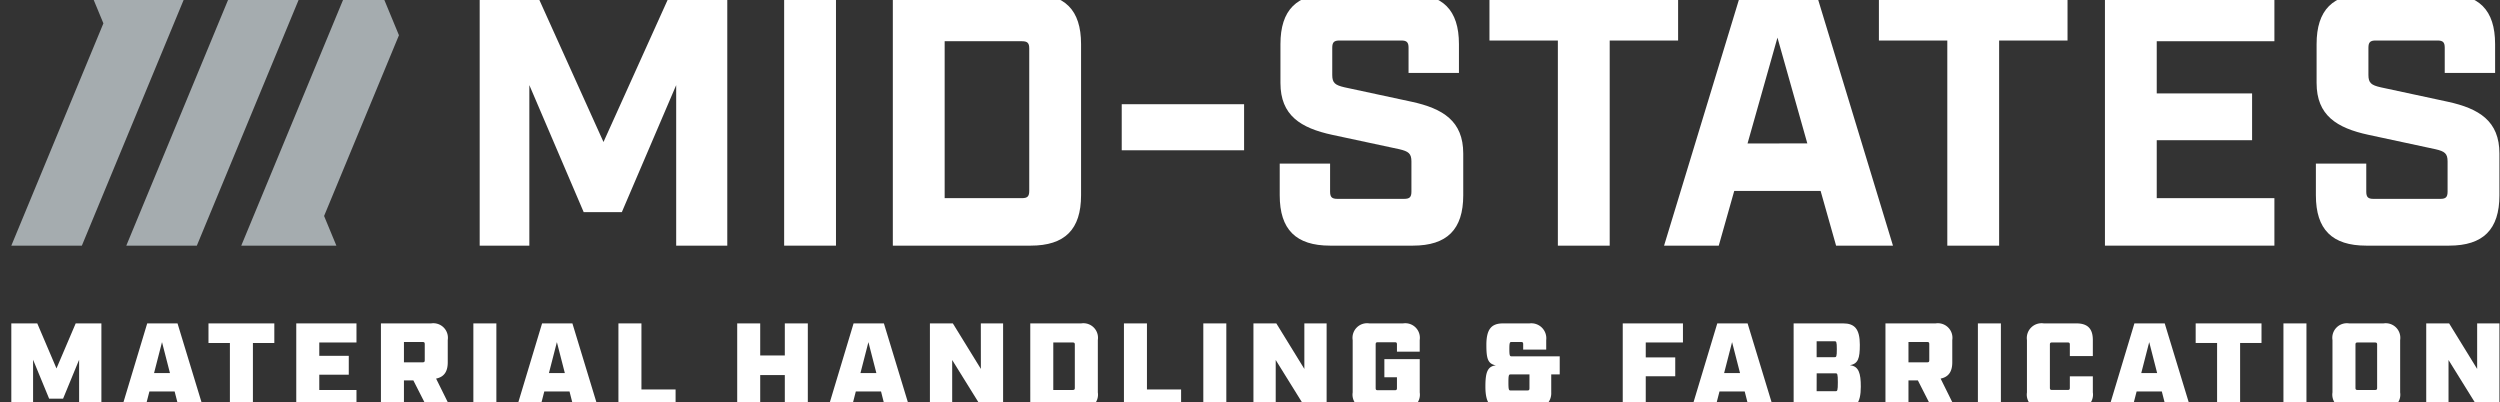 <svg xmlns="http://www.w3.org/2000/svg" xmlns:xlink="http://www.w3.org/1999/xlink" width="321.618" height="51.717" viewBox="0 0 321.618 51.717"><rect x="0" y="0" width="321.618" height="51.717" fill="#333333" stroke="none"/><defs><clipPath id="clip-path"><rect id="Rectangle_39" data-name="Rectangle 39" width="321.618" height="51.717" transform="translate(-0.814 0.5)" fill="#fff"></rect></clipPath></defs><g id="Group_61" data-name="Group 61" transform="translate(0.814 -0.5)" clip-path="url(#clip-path)"><path id="Path_239" data-name="Path 239" d="M372.733,0H379.4V32.41h-6.667Z" transform="translate(-272.668 -0.308)" fill="#fff"></path><path id="Path_240" data-name="Path 240" d="M241.82,19.078,250.431,0h7.315V32.41h-6.574V11.762L244.18,28.1h-4.907l-6.991-16.342V32.41h-6.389V0h7.315Z" transform="translate(-164.997 -0.309)" fill="#fff"></path><path id="Path_241" data-name="Path 241" d="M425.149,0V32.41h17.733c4.4,0,6.482-2.084,6.482-6.482V6.483c0-4.4-2.084-6.482-6.482-6.482Zm6.668,26.3V6.113h9.953c.695,0,.928.232.928.926V25.374c0,.695-.233.926-.928.926Z" transform="translate(-311.103 -0.309)" fill="#fff" fill-rule="evenodd"></path><path id="Path_242" data-name="Path 242" d="M535.544,53.292h15.741v5.926H535.544Z" transform="translate(-392.051 -39.385)" fill="#fff"></path><path id="Path_243" data-name="Path 243" d="M628.317,10.188H634.8v-3.7c0-4.4-2.082-6.482-6.481-6.482h-10c-4.4,0-6.482,2.084-6.482,6.482v5c0,4.167,2.592,5.788,6.666,6.668L627.112,20c1.2.279,1.575.556,1.575,1.575v3.888c0,.7-.232.928-.926.928h-8.612c-.694,0-.926-.232-.926-.928V21.854h-6.48V25.93c0,4.4,2.081,6.48,6.48,6.48h10.648c4.4,0,6.482-2.084,6.482-6.48V20.558c0-4.167-2.592-5.786-6.666-6.666l-8.611-1.852c-1.2-.279-1.575-.556-1.575-1.575V6.946c0-.695.233-.926.926-.926h7.964c.692,0,.926.232.926.926Z" transform="translate(-447.925 -0.309)" fill="#fff"></path><path id="Path_244" data-name="Path 244" d="M737.192,0V6.02h-8.8V32.41h-6.668V6.02h-8.8V0Z" transform="translate(-522.123 -0.309)" fill="#fff"></path><path id="Path_245" data-name="Path 245" d="M817.252,25.374l1.991,7.036h7.317L816.7,0h-9.723L797.113,32.41h7.036l1.99-7.036Zm-9.4-6.112L811.7,5.65l3.843,13.611Z" transform="translate(-583.849 -0.309)" fill="#fff" fill-rule="evenodd"></path><path id="Path_246" data-name="Path 246" d="M925,0V6.02h-8.8V32.41h-6.666V6.02h-8.8V0Z" transform="translate(-659.832 -0.309)" fill="#fff"></path><path id="Path_247" data-name="Path 247" d="M1009.74,0V32.41h21.8V26.3h-15.137V18.846h12.267V12.827h-12.267V6.113h15.137V0Z" transform="translate(-739.759 -0.309)" fill="#fff"></path><path id="Path_248" data-name="Path 248" d="M1134.537,10.188h-6.482V6.946c0-.695-.232-.926-.926-.926h-7.965c-.694,0-.926.232-.926.926v3.518c0,1.019.371,1.3,1.574,1.575l8.61,1.852c4.076.88,6.669,2.5,6.669,6.666V25.93c0,4.4-2.084,6.48-6.479,6.48h-10.651c-4.4,0-6.482-2.084-6.482-6.48V21.854h6.482v3.611c0,.7.232.928.925.928h8.613c.694,0,.923-.232.923-.928V21.577c0-1.019-.368-1.3-1.574-1.575l-8.61-1.85c-4.073-.88-6.668-2.5-6.668-6.668v-5c0-4.4,2.086-6.482,6.482-6.482h10c4.4,0,6.482,2.084,6.482,6.482Z" transform="translate(-814.361 -0.309)" fill="#fff"></path><path id="Path_249" data-name="Path 249" d="M68.877,0,55.453,32.41h9.075L77.952,0Z" transform="translate(-40.02 -0.308)" fill="#a5acaf"></path><path id="Path_250" data-name="Path 250" d="M10.266,0l1.58,3.813L0,32.41H9.075L22.5,0Z" transform="translate(0.642 -0.308)" fill="#a5acaf"></path><path id="Path_251" data-name="Path 251" d="M131.188,5.342l-9.631,23.253,0,0,1.582,3.819H110.9L124.326,0h4.65Z" transform="translate(-80.678 -0.308)" fill="#a5acaf"></path><path id="Path_252" data-name="Path 252" d="M11.588,159v11.021H8.722v-6.345L6.66,168.683H4.865L2.8,163.676v6.345H0V159H3.338l2.472,5.794L8.282,159Z" transform="translate(0.642 -116.896)" fill="#fff"></path><path id="Path_253" data-name="Path 253" d="M59.936,167.754H56.692l-.583,2.267H53.087L56.409,159h3.9l3.354,11.021H60.518Zm-.6-2.362-1.023-3.983-1.023,3.983Z" transform="translate(-38.285 -116.896)" fill="#fff"></path><path id="Path_254" data-name="Path 254" d="M103.565,161.519H100.81v8.5H97.85v-8.5H95.095V159h8.47Z" transform="translate(-69.088 -116.896)" fill="#fff"></path><path id="Path_255" data-name="Path 255" d="M137.429,159h7.746v2.456h-4.786v1.716h3.794V165.6h-3.794v1.968h4.786v2.456h-7.746Z" transform="translate(-100.129 -116.896)" fill="#fff"></path><path id="Path_256" data-name="Path 256" d="M187.3,170.021h-2.992l-1.873-3.684h-1.212v3.684h-2.96V159h6.455a1.876,1.876,0,0,1,2.141,2.141v2.866c0,1.212-.488,1.889-1.5,2.094Zm-6.077-6.014h2.393c.221,0,.284-.063.284-.284v-2.047c0-.22-.063-.283-.284-.283h-2.393Z" transform="translate(-130.071 -116.896)" fill="#fff"></path><path id="Path_257" data-name="Path 257" d="M222.842,170.021V159h2.96v11.021Z" transform="translate(-162.759 -116.896)" fill="#fff"></path><path id="Path_258" data-name="Path 258" d="M250.383,167.754h-3.243l-.583,2.267h-3.023L246.856,159h3.9l3.354,11.021h-3.149Zm-.6-2.362-1.023-3.983-1.023,3.983Z" transform="translate(-177.932 -116.896)" fill="#fff"></path><path id="Path_259" data-name="Path 259" d="M292.807,159h2.96v8.5h4.393v2.519h-7.353Z" transform="translate(-214.062 -116.896)" fill="#fff"></path><path id="Path_260" data-name="Path 260" d="M350.091,170.021V159h2.96v4.125h3.165V159h2.96v11.021h-2.96v-4.377h-3.165v4.377Z" transform="translate(-256.066 -116.896)" fill="#fff"></path><path id="Path_261" data-name="Path 261" d="M400.631,167.754h-3.243l-.583,2.267h-3.023L397.1,159h3.9l3.353,11.021h-3.149Zm-.6-2.362-1.023-3.983-1.024,3.983Z" transform="translate(-288.103 -116.896)" fill="#fff"></path><path id="Path_262" data-name="Path 262" d="M449.6,159h2.865v11.021h-2.629l-3.92-6.313v6.313h-2.866V159H446l3.606,5.857Z" transform="translate(-324.233 -116.896)" fill="#fff"></path><path id="Path_263" data-name="Path 263" d="M491.439,159h6.55a1.876,1.876,0,0,1,2.141,2.141v6.739a1.876,1.876,0,0,1-2.141,2.141h-6.55Zm2.96,8.565h2.488c.22,0,.283-.063.283-.284v-5.542c0-.22-.063-.283-.283-.283H494.4Z" transform="translate(-359.711 -116.896)" fill="#fff"></path><path id="Path_264" data-name="Path 264" d="M536.6,159h2.96v8.5h4.393v2.519H536.6Z" transform="translate(-392.822 -116.896)" fill="#fff"></path><path id="Path_265" data-name="Path 265" d="M574.893,170.021V159h2.96v11.021Z" transform="translate(-420.904 -116.896)" fill="#fff"></path><path id="Path_266" data-name="Path 266" d="M605.618,159h2.865v11.021h-2.629l-3.92-6.313v6.313h-2.865V159h2.944l3.605,5.857Z" transform="translate(-438.631 -116.896)" fill="#fff"></path><path id="Path_267" data-name="Path 267" d="M652.619,162.637v-.929c0-.22-.063-.283-.283-.283h-2.172c-.22,0-.284.063-.284.283v5.605c0,.22.063.284.284.284h2.172c.22,0,.283-.063.283-.284v-1.385H651V163.6h4.55v4.283a1.876,1.876,0,0,1-2.141,2.141h-4.345a1.876,1.876,0,0,1-2.141-2.141v-6.739A1.876,1.876,0,0,1,649.061,159h4.345a1.876,1.876,0,0,1,2.141,2.141v1.5Z" transform="translate(-473.719 -116.896)" fill="#fff"></path><path id="Path_268" data-name="Path 268" d="M719.409,165.565v2.314a2.047,2.047,0,0,1-2.3,2.141H713.08c-1.448,0-2.141-.693-2.141-2.881,0-1.732.22-2.629,1.354-2.739-1.055-.2-1.228-.882-1.228-2.645,0-2.062.693-2.755,2.141-2.755h3.416a1.927,1.927,0,0,1,2.141,2.141v1.228H715.8v-.693c0-.22-.063-.283-.284-.283h-1.212c-.22,0-.283.063-.283.913s.063.929.283.929H720.5v2.33Zm-2.8,0h-2.425c-.221,0-.283.063-.283,1.023,0,.976.063,1.039.283,1.039h2.141c.22,0,.284-.063.284-.284Z" transform="translate(-520.661 -116.896)" fill="#fff"></path><path id="Path_269" data-name="Path 269" d="M777.18,170.021V159h7.746v2.456H780.14v1.921h3.794V165.8H780.14v4.219Z" transform="translate(-569.233 -116.896)" fill="#fff"></path><path id="Path_270" data-name="Path 270" d="M817.171,167.754h-3.243l-.582,2.267h-3.023L813.644,159h3.9l3.354,11.021h-3.149Zm-.6-2.362-1.023-3.983-1.024,3.983Z" transform="translate(-593.535 -116.896)" fill="#fff"></path><path id="Path_271" data-name="Path 271" d="M859.595,159h6.376c1.449,0,2.142.693,2.142,2.755,0,1.763-.221,2.425-1.275,2.63,1.134.11,1.4,1.023,1.4,2.755,0,2.188-.693,2.881-2.141,2.881h-6.5Zm2.96,4.345h2.315c.22,0,.283-.063.283-1.023s-.063-1.023-.283-1.023h-2.315Zm0,4.377H865c.22,0,.283-.063.283-1.149s-.063-1.149-.283-1.149h-2.44Z" transform="translate(-629.664 -116.896)" fill="#fff"></path><path id="Path_272" data-name="Path 272" d="M912.924,170.021h-2.991l-1.874-3.684h-1.212v3.684h-2.96V159h6.455a1.876,1.876,0,0,1,2.141,2.141v2.866c0,1.212-.488,1.889-1.5,2.094Zm-6.077-6.014h2.393c.221,0,.284-.063.284-.284v-2.047c0-.22-.063-.283-.284-.283h-2.393Z" transform="translate(-662.142 -116.896)" fill="#fff"></path><path id="Path_273" data-name="Path 273" d="M948.467,170.021V159h2.96v11.021Z" transform="translate(-694.831 -116.896)" fill="#fff"></path><path id="Path_274" data-name="Path 274" d="M978.455,170.021h-4.2a1.876,1.876,0,0,1-2.141-2.141v-6.739A1.9,1.9,0,0,1,974.283,159h4.2c1.45,0,2.108.693,2.108,2.141V163.2h-2.959v-1.464c0-.22-.063-.283-.283-.283h-2c-.22,0-.283.063-.283.283v5.542c0,.22.063.284.283.284h2c.22,0,.283-.063.283-.284v-1.464h2.959v2.062A1.875,1.875,0,0,1,978.455,170.021Z" transform="translate(-712.167 -116.896)" fill="#fff"></path><path id="Path_275" data-name="Path 275" d="M1018.34,167.754H1015.1l-.584,2.267h-3.022L1014.814,159h3.9l3.355,11.021h-3.15Zm-.6-2.362-1.021-3.983-1.024,3.983Z" transform="translate(-741.043 -116.896)" fill="#fff"></path><path id="Path_276" data-name="Path 276" d="M1061.969,161.519h-2.753v8.5h-2.961v-8.5H1053.5V159h8.469Z" transform="translate(-771.847 -116.896)" fill="#fff"></path><path id="Path_277" data-name="Path 277" d="M1095.83,170.021V159h2.961v11.021Z" transform="translate(-802.886 -116.896)" fill="#fff"></path><path id="Path_278" data-name="Path 278" d="M1126.044,170.021h-4.425a1.875,1.875,0,0,1-2.14-2.141v-6.739a1.875,1.875,0,0,1,2.14-2.141h4.425a1.877,1.877,0,0,1,2.142,2.141v6.739A1.877,1.877,0,0,1,1126.044,170.021Zm-3.606-8.281v5.542c0,.22.064.284.285.284h2.219c.219,0,.282-.063.282-.284v-5.542c0-.22-.064-.283-.282-.283h-2.219C1122.5,161.456,1122.438,161.519,1122.438,161.739Z" transform="translate(-820.227 -116.896)" fill="#fff"></path><path id="Path_279" data-name="Path 279" d="M1171.251,159h2.865v11.021h-2.63l-3.918-6.313v6.313H1164.7V159h2.945l3.606,5.857Z" transform="translate(-853.386 -116.896)" fill="#fff"></path></g></svg>